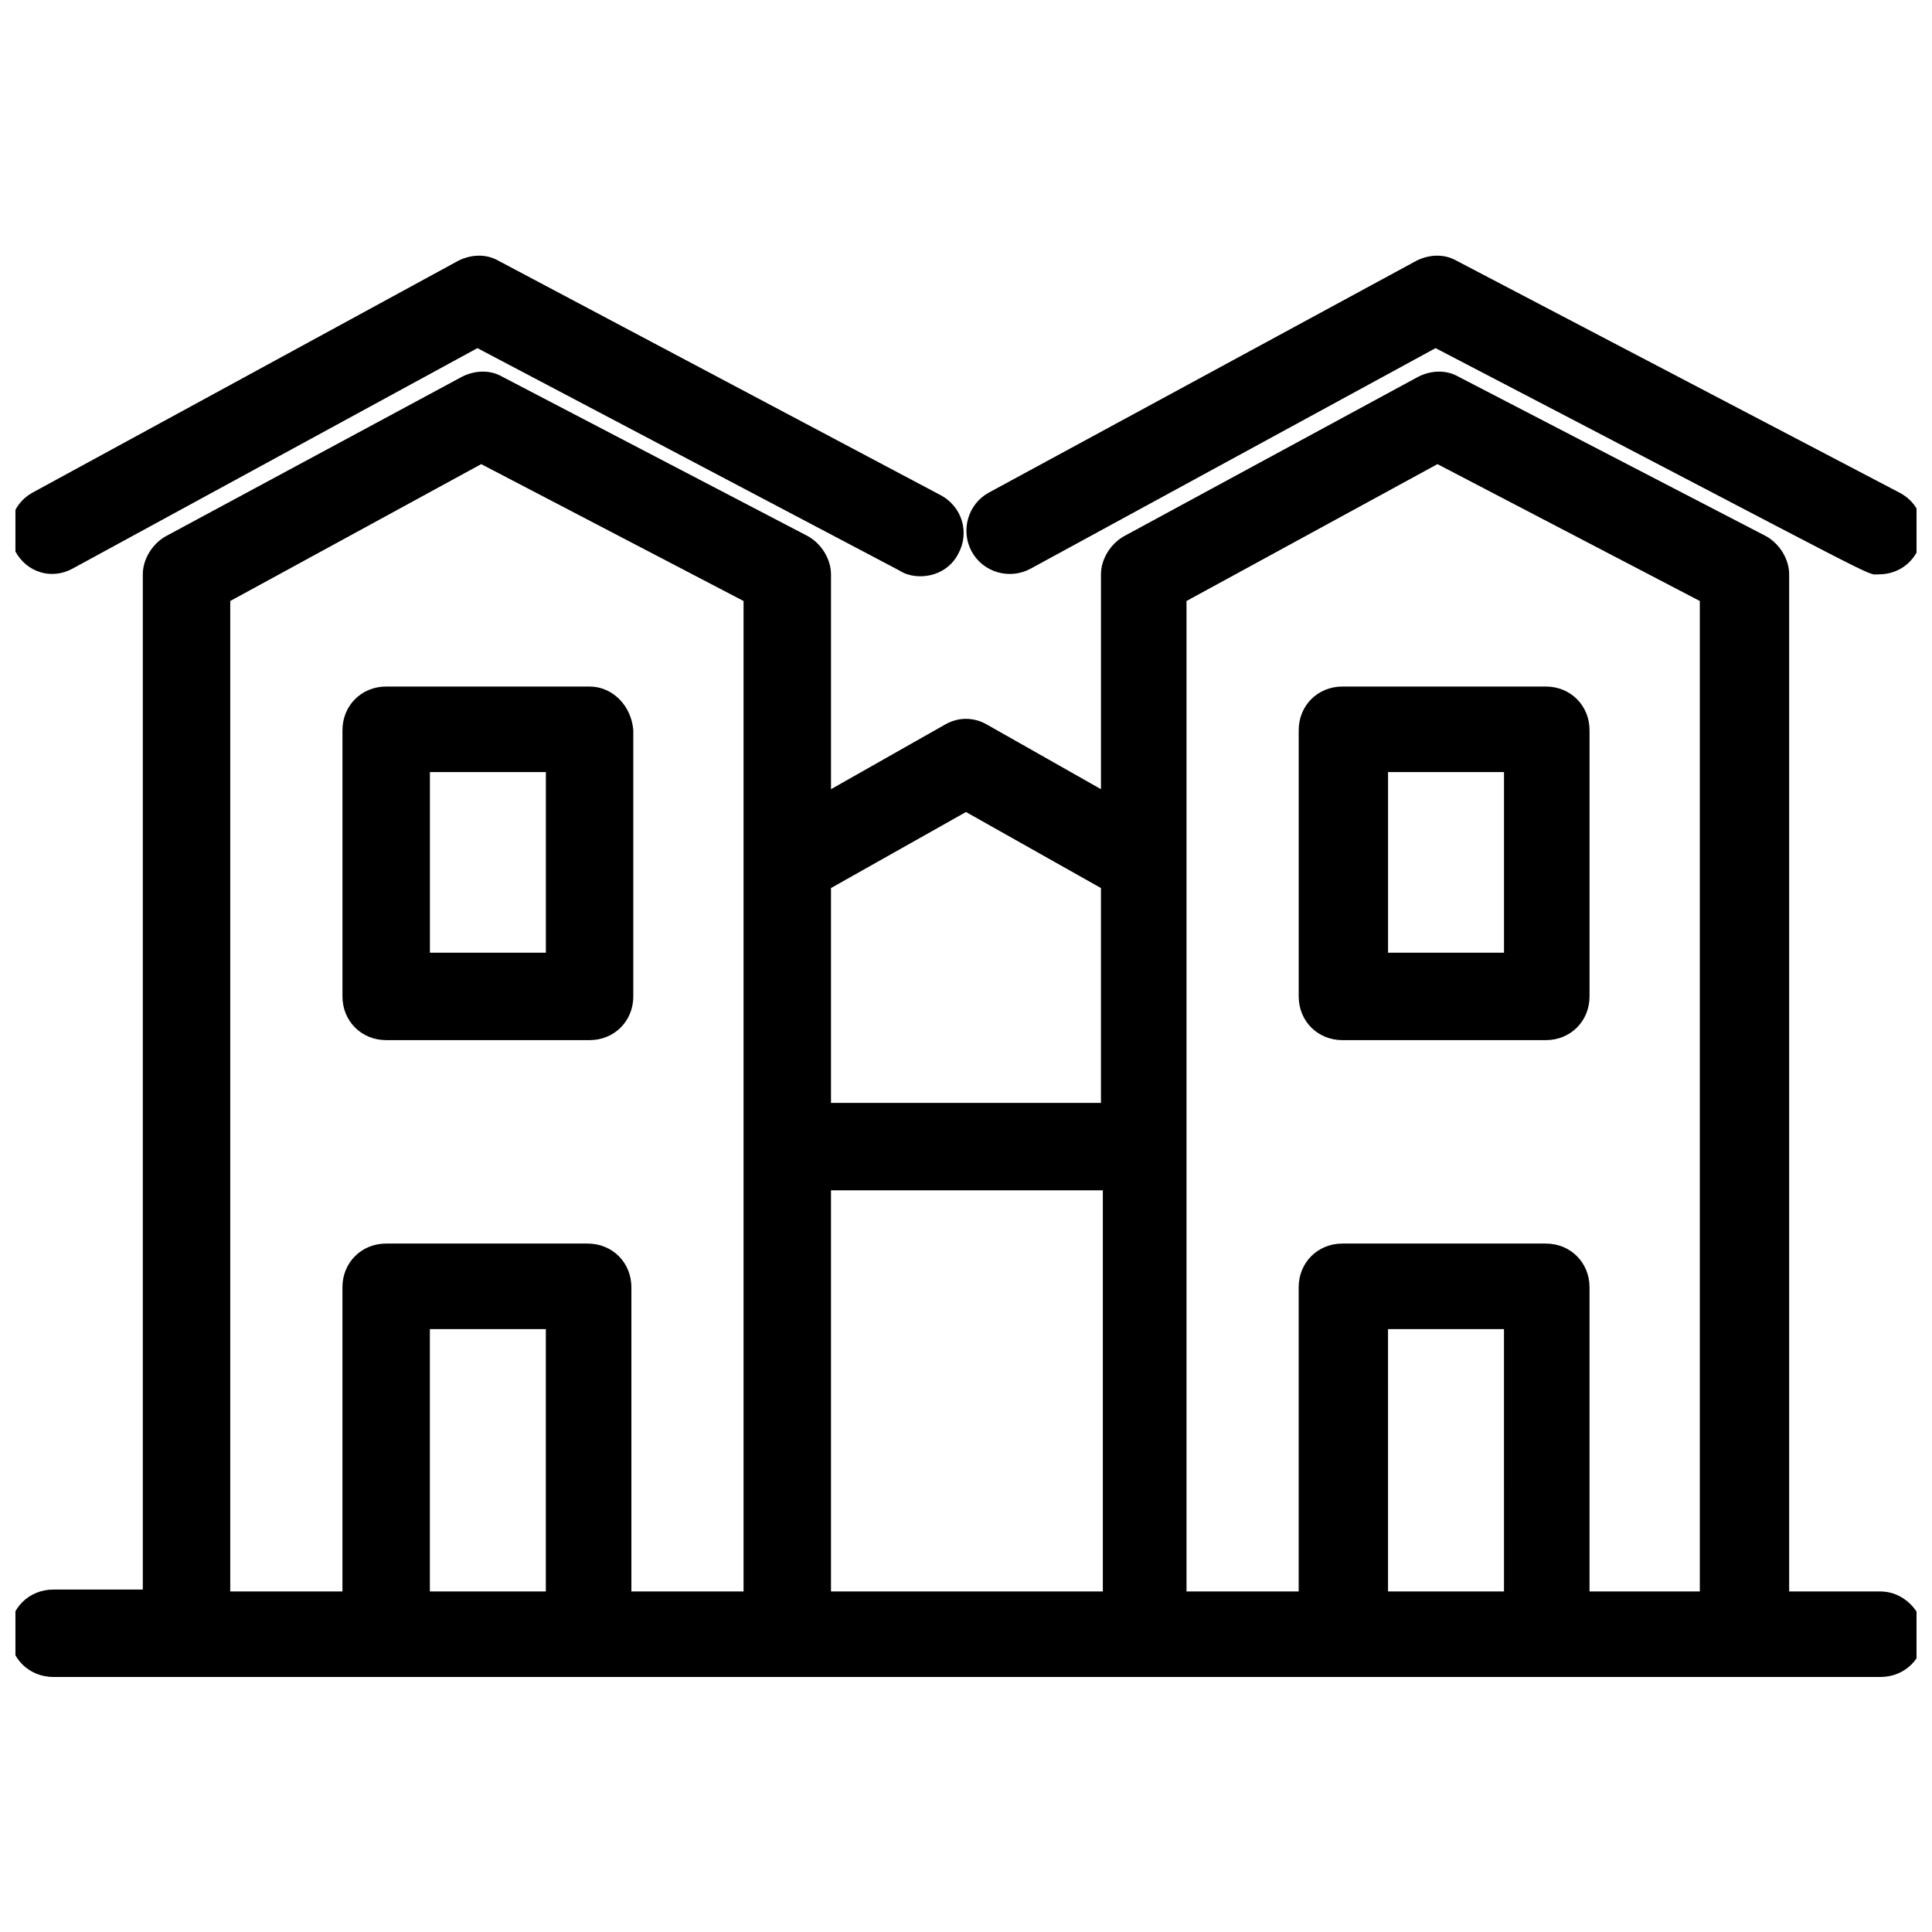 <?xml version="1.0" encoding="UTF-8"?>
<!-- Uploaded to: ICON Repo, www.svgrepo.com, Generator: ICON Repo Mixer Tools -->
<svg width="800px" height="800px" version="1.1" viewBox="144 144 512 512" xmlns="http://www.w3.org/2000/svg">
 <defs>
  <clipPath id="c">
   <path d="m148.09 211h251.91v86h-251.91z"/>
  </clipPath>
  <clipPath id="b">
   <path d="m400 211h251.9v86h-251.9z"/>
  </clipPath>
  <clipPath id="a">
   <path d="m148.09 242h503.81v347h-503.81z"/>
  </clipPath>
 </defs>
 <g clip-path="url(#c)">
  <path d="m163.21 294.7 107.31-58.441 111.85 58.945c1.512 1.008 3.527 1.512 5.543 1.512 4.031 0 8.062-2.016 10.078-6.047 3.023-5.543 1.008-12.594-5.039-15.617l-116.89-61.969c-3.527-2.016-7.559-1.512-10.578 0l-112.86 61.465c-5.543 3.023-7.559 10.078-4.535 15.617 3.023 5.543 9.574 7.559 15.113 4.535z"/>
 </g>
 <path d="m300.25 325.94h-53.91c-6.551 0-11.586 5.039-11.586 11.586v70.535c0 6.551 5.039 11.586 11.586 11.586h53.906c6.551 0 11.586-5.039 11.586-11.586v-70.535c-0.5-6.547-5.539-11.586-11.582-11.586zm-11.59 70.535h-30.73v-47.863h30.73z"/>
 <g clip-path="url(#b)">
  <path d="m417.13 294.7 107.31-58.441c121.92 63.48 113.86 59.953 117.39 59.953 12.09 0 16.121-16.121 5.543-21.664l-117.39-61.465c-3.527-2.016-7.559-1.512-10.578 0l-113.36 61.465c-5.543 3.023-7.559 10.078-4.535 15.617 3.023 5.543 10.078 7.559 15.621 4.535z"/>
 </g>
 <path d="m553.66 325.94h-53.906c-6.551 0-11.586 5.039-11.586 11.586v70.535c0 6.551 5.039 11.586 11.586 11.586h53.906c6.551 0 11.586-5.039 11.586-11.586v-70.535c0-6.547-5.035-11.586-11.586-11.586zm-11.082 70.535h-30.73v-47.863h30.73z"/>
 <g clip-path="url(#a)">
  <path d="m642.33 565.75h-24.184v-269.54c0-4.031-2.519-8.062-6.047-10.078l-81.617-42.32c-3.527-2.016-7.559-1.512-10.578 0l-78.09 42.32c-3.527 2.016-6.047 6.047-6.047 10.078v56.93l-30.23-17.129c-3.527-2.016-7.559-2.016-11.082 0l-30.23 17.129v-56.93c0-4.031-2.519-8.062-6.047-10.078l-81.109-42.32c-3.527-2.016-7.559-1.512-10.578 0l-78.598 42.32c-3.527 2.016-6.047 6.047-6.047 10.078v269.04l-23.676-0.004c-6.551 0-11.586 5.039-11.586 11.586 0 6.551 5.039 11.586 11.586 11.586h484.16c6.551 0 11.586-5.039 11.586-11.586-0.504-6.043-5.543-11.082-11.586-11.082zm-278.11-106.3h72.043v106.3l-72.043-0.004zm35.773-100.26 35.77 20.152v56.93h-71.543v-56.93zm-111.34 206.56h-30.73v-69.523h30.73zm22.672 0v-80.609c0-6.551-5.039-11.586-11.586-11.586h-53.406c-6.551 0-11.586 5.039-11.586 11.586v80.609h-29.727v-262.48l66.504-36.273 69.527 36.273v262.48zm231.25 0h-30.73l-0.004-69.523h30.73zm22.668 0v-80.609c0-6.551-5.039-11.586-11.586-11.586h-53.906c-6.551 0-11.586 5.039-11.586 11.586v80.609h-29.727v-262.48l66.504-36.273 69.527 36.273v262.48z"/>
 </g>
</svg>